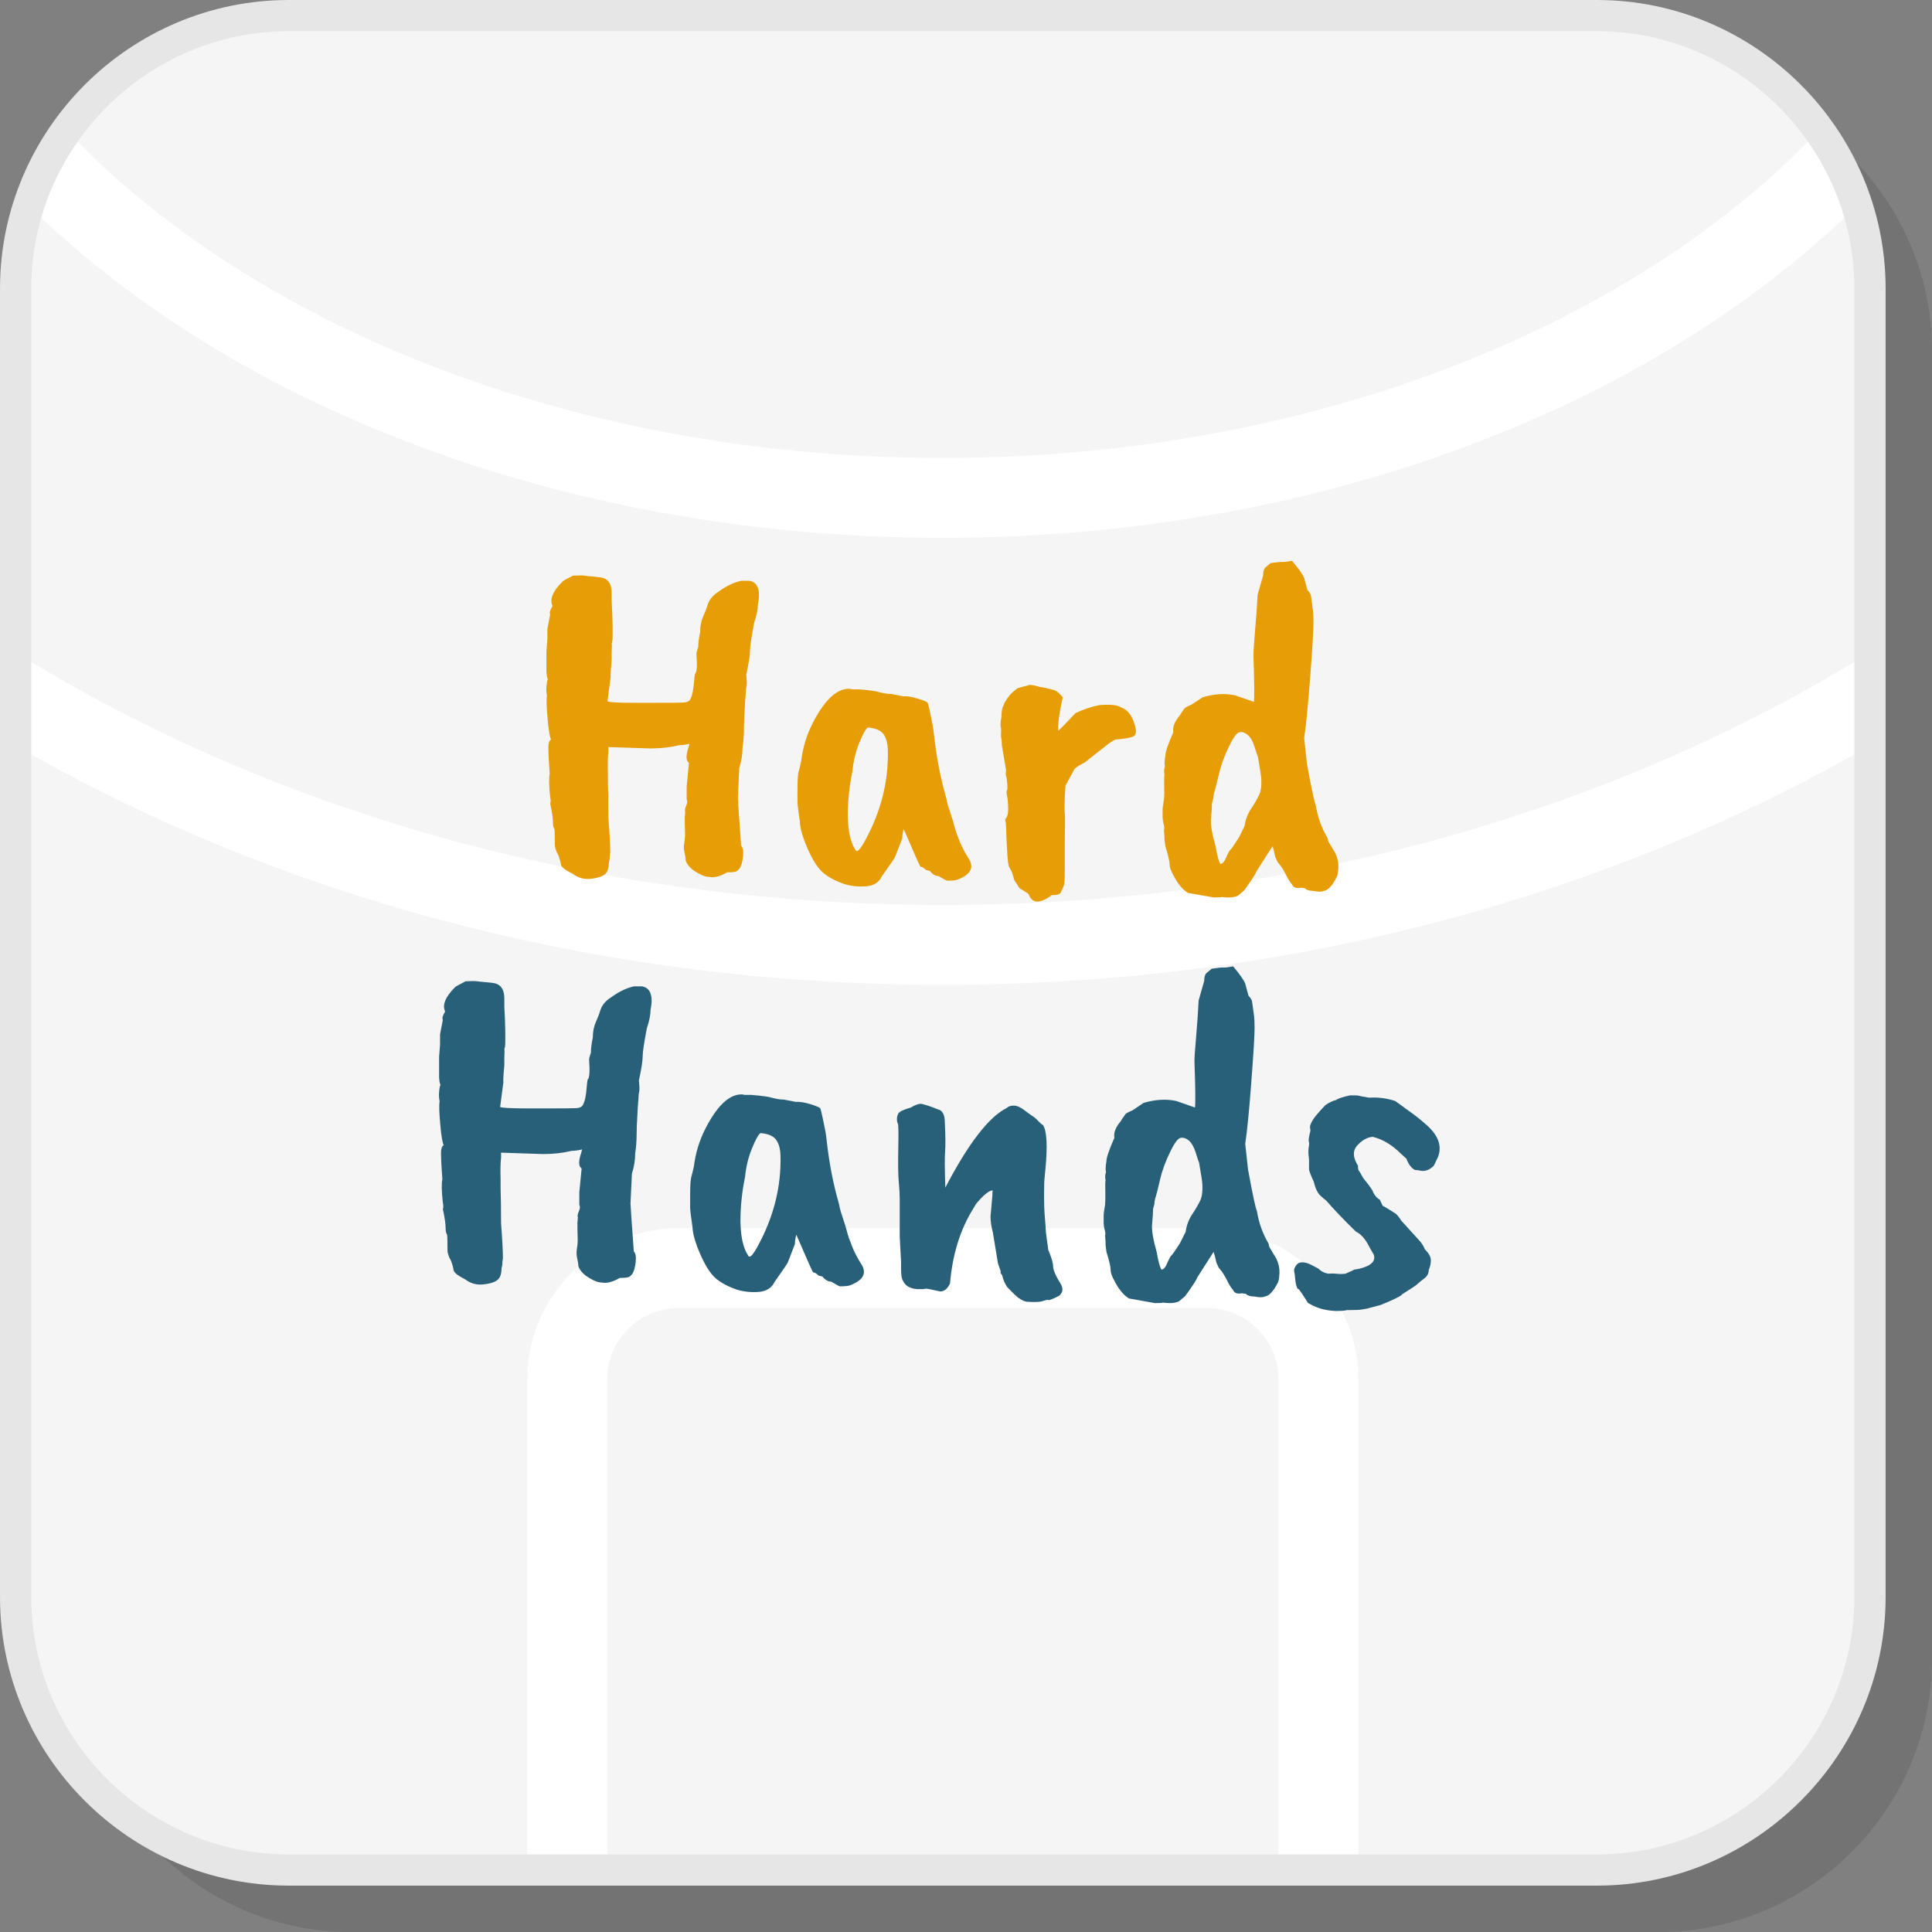 <?xml version="1.0" encoding="UTF-8"?>
<!DOCTYPE svg PUBLIC "-//W3C//DTD SVG 1.1//EN" "http://www.w3.org/Graphics/SVG/1.1/DTD/svg11.dtd">
<!-- Creator: CorelDRAW 2018 (64-Bit) -->
<svg xmlns="http://www.w3.org/2000/svg" xml:space="preserve" width="200px" height="200px" version="1.1" style="shape-rendering:geometricPrecision; text-rendering:geometricPrecision; image-rendering:optimizeQuality; fill-rule:evenodd; clip-rule:evenodd"
viewBox="0 0 326.16 326.16"
 xmlns:xlink="http://www.w3.org/1999/xlink">
 <rect x="0" y="0" width="326.16" height="326.16" fill="#808080" stroke="none"/>
 <defs>
  <style type="text/css">
   <![CDATA[
    .fil2 {fill:whitesmoke}
    .fil1 {fill:white}
    .fil5 {fill:#276078;fill-rule:nonzero}
    .fil3 {fill:#E6E6E6;fill-rule:nonzero}
    .fil4 {fill:#E79D06;fill-rule:nonzero}
    .fil0 {fill:black;fill-opacity:0.102}
   ]]>
  </style>
 </defs>
 <g id="Layer_x0020_1">
  <g id="_1193148967936">
   <path class="fil0" d="M59.2 326.16l220.86 0c25.35,0 46.1,-20.75 46.1,-46.1l0 -220.86c0,-25.35 -20.75,-46.1 -46.1,-46.1l-220.86 0c-25.35,0 -46.1,20.75 -46.1,46.1l0 220.86c0,25.35 20.75,46.1 46.1,46.1z"/>
   <path class="fil1" d="M48.74 315.69l220.85 0c25.36,0 46.11,-20.74 46.11,-46.1l0 -220.85c0,-25.36 -20.75,-46.11 -46.11,-46.11l-220.85 0c-25.36,0 -46.11,20.75 -46.11,46.11l0 220.85c0,25.36 20.75,46.1 46.11,46.1z"/>
   <path class="fil2" d="M47.89 316.89l41.12 0 0 -84c0,-7.04 2.88,-13.43 7.5,-18.06 4.63,-4.62 11.02,-7.5 18.05,-7.5l89.21 0c7.03,0 13.42,2.88 18.05,7.5 4.62,4.63 7.5,11.02 7.5,18.06l0 84 41.12 0c25.55,0 46.45,-20.9 46.45,-46.46l0 -145.3c-44.11,25.84 -98.68,41.13 -157.73,41.13 -59.04,0 -113.61,-15.29 -157.72,-41.13l0 145.3c0,25.56 20.9,46.46 46.45,46.46zm54.6 0l113.35 0 0 -84c0,-3.32 -1.36,-6.34 -3.55,-8.53 -2.19,-2.19 -5.21,-3.55 -8.52,-3.55l-89.21 0c-3.31,0 -6.33,1.36 -8.52,3.55 -2.19,2.19 -3.55,5.21 -3.55,8.53l0 84zm214.4 -207.5l0 -61.5c0,-4.99 -0.8,-9.8 -2.27,-14.31 -6.49,6.53 -13.77,12.62 -21.74,18.22 -34.32,24.09 -81.61,38.99 -133.72,38.99 -52.1,0 -99.39,-14.9 -133.71,-38.99 -7.97,-5.6 -15.25,-11.69 -21.74,-18.22 -1.47,4.51 -2.27,9.32 -2.27,14.31l0 61.5c43.22,27.16 98.03,43.39 157.72,43.39 59.69,0 114.51,-16.23 157.73,-43.39zm-8.72 -88.52c-8.45,-11.75 -22.24,-19.44 -37.73,-19.44l-222.55 0c-15.49,0 -29.28,7.69 -37.73,19.44 6.67,7.19 14.4,13.87 23.03,19.93 32.14,22.56 76.67,36.51 125.97,36.51 49.31,0 93.84,-13.95 125.98,-36.51 8.63,-6.06 16.36,-12.74 23.03,-19.93z"/>
   <path class="fil3" d="M48.74 313.06l220.85 0c11.95,0 22.82,-4.89 30.7,-12.77 7.88,-7.88 12.77,-18.75 12.77,-30.7l0 -220.85c0,-11.95 -4.89,-22.82 -12.77,-30.7 -7.88,-7.88 -18.75,-12.77 -30.7,-12.77l-220.85 0c-11.95,0 -22.82,4.89 -30.7,12.77 -7.88,7.88 -12.77,18.75 -12.77,30.7l0 220.85c0,11.95 4.89,22.82 12.77,30.7 7.88,7.88 18.75,12.77 30.7,12.77zm220.85 5.27l-220.85 0c-13.41,0 -25.59,-5.48 -34.43,-14.32 -8.83,-8.83 -14.31,-21.01 -14.31,-34.42l0 -220.85c0,-13.41 5.48,-25.59 14.31,-34.43 8.84,-8.83 21.02,-14.31 34.43,-14.31l220.85 0c13.41,0 25.59,5.48 34.42,14.31 8.84,8.84 14.32,21.02 14.32,34.43l0 220.85c0,13.41 -5.48,25.59 -14.32,34.42 -8.83,8.84 -21.01,14.32 -34.42,14.32z"/>
   <path class="fil4" d="M92.88 135.63c0.11,-0.16 0.11,-0.52 0,-1.1 -0.21,-1.89 -0.23,-3.2 -0.08,-3.93 -0.21,-2.83 -0.27,-4.48 -0.19,-4.95 0.08,-0.48 0.22,-0.74 0.43,-0.79 -0.21,-0.32 -0.41,-1.47 -0.59,-3.46 -0.18,-1.99 -0.22,-3.33 -0.12,-4.01 -0.1,-0.42 -0.13,-0.93 -0.08,-1.53 0.06,-0.61 0.13,-1.01 0.24,-1.22 -0.11,-0.11 -0.18,-0.5 -0.24,-1.18l0 -3.54 0.16 -2.04 0 -1.73 0.47 -2.44c-0.16,-0.26 -0.02,-0.73 0.4,-1.41 -0.53,-1.11 0.02,-2.47 1.65,-4.09 0.05,-0.11 0.65,-0.45 1.8,-1.03 0.95,-0.05 1.59,-0.05 1.93,0 0.34,0.06 0.86,0.11 1.57,0.16 0.71,0.06 1.25,0.13 1.61,0.24 0.95,0.31 1.42,1.15 1.42,2.51l0 1.34c0.1,1.89 0.16,3.3 0.16,4.25l0 1.73c0,0.68 -0.06,1.07 -0.16,1.17 0.05,0.21 0.05,0.71 0,1.5l0 1.34c-0.16,1.62 -0.21,2.56 -0.16,2.83l-0.55 4.16c0.42,0.16 1.92,0.24 4.48,0.24l3.94 0c2.3,0 3.76,-0.01 4.36,-0.04 0.6,-0.03 0.99,-0.2 1.18,-0.51 0.18,-0.32 0.32,-0.74 0.43,-1.26 0.1,-0.52 0.18,-1.13 0.24,-1.81 0.05,-0.68 0.1,-1.1 0.15,-1.26 0.32,-0.26 0.4,-1.38 0.24,-3.38 0,-0.15 0.1,-0.55 0.31,-1.18 0,-0.73 0.11,-1.57 0.32,-2.51 0,-1 0.17,-1.88 0.51,-2.64 0.34,-0.76 0.59,-1.4 0.75,-1.92 0.26,-0.89 0.89,-1.65 1.88,-2.28 1.31,-0.95 2.57,-1.55 3.78,-1.81l1.41 0c1.42,0.26 1.89,1.6 1.42,4.01 0,0.79 -0.21,1.81 -0.63,3.07 -0.47,2.46 -0.71,4.06 -0.71,4.79 0,0.74 -0.21,2.07 -0.63,4.01 0.11,1 0.12,1.65 0.04,1.97 -0.08,0.31 -0.12,0.7 -0.12,1.18 -0.1,1.15 -0.16,1.94 -0.16,2.35 -0.1,1.58 -0.15,2.84 -0.15,3.78 0,0.94 -0.08,1.96 -0.24,3.06 0,1.11 -0.18,2.23 -0.55,3.38l-0.23 5.04c0,0.36 0.18,3.06 0.55,8.09 0.31,0.32 0.42,0.93 0.31,1.85 -0.1,0.92 -0.29,1.56 -0.55,1.93 -0.26,0.37 -0.54,0.58 -0.83,0.63 -0.28,0.05 -0.72,0.08 -1.29,0.08 -1.21,0.68 -2.18,0.94 -2.91,0.78 -0.63,0 -1.29,-0.21 -1.97,-0.63 -1.1,-0.57 -1.81,-1.28 -2.12,-2.12 0,-0.37 -0.06,-0.81 -0.2,-1.34 -0.13,-0.52 -0.14,-1.08 -0.04,-1.69 0.11,-0.6 0.15,-1.24 0.12,-1.92 -0.02,-0.68 -0.04,-1.47 -0.04,-2.36l0.08 -0.94c-0.1,-0.21 -0.05,-0.55 0.16,-1.03 0.21,-0.47 0.23,-0.84 0.08,-1.1l0 -2.12 0.39 -4.01c-0.52,-0.37 -0.55,-1.23 -0.08,-2.59l0.16 -0.63c-0.63,0.15 -1.21,0.23 -1.73,0.23 -1.47,0.37 -3.09,0.55 -4.87,0.55l-7.08 -0.23 0 0.86c-0.11,0.84 -0.13,2.1 -0.08,3.78l0 1.49c0.05,1.36 0.08,3.3 0.08,5.82 0.21,2.72 0.31,4.69 0.31,5.89l-0.07 0.55c0,0.42 -0.06,0.79 -0.16,1.1 0,1 -0.25,1.68 -0.75,2.05 -0.5,0.37 -1.3,0.6 -2.4,0.71 -1.1,0.1 -2.09,-0.19 -2.98,-0.87 -1.26,-0.63 -1.92,-1.15 -1.97,-1.57 -0.05,-0.42 -0.21,-0.97 -0.47,-1.65 -0.26,-0.42 -0.45,-0.92 -0.55,-1.5 0,-1.67 -0.03,-2.62 -0.08,-2.83 -0.16,-0.21 -0.24,-0.57 -0.24,-1.1 0,-0.68 -0.15,-1.75 -0.47,-3.22z"/>
   <path id="1" class="fil4" d="M149.88 126.51c-0.05,-1.15 -0.31,-2.03 -0.78,-2.63 -0.48,-0.61 -1.34,-0.96 -2.6,-1.07 -0.37,0.27 -0.85,1.14 -1.45,2.64 -0.61,1.49 -0.99,3.08 -1.14,4.76 -0.53,2.51 -0.79,5.03 -0.79,7.54 0.05,2.57 0.47,4.46 1.26,5.66 0.1,0.21 0.21,0.29 0.31,0.24 0.26,0 0.68,-0.53 1.26,-1.57 2.78,-5.03 4.09,-10.22 3.93,-15.57zm2.44 15.02l-1.18 3.06c0,0.11 -0.76,1.23 -2.28,3.38 -0.47,1 -1.35,1.55 -2.63,1.65 -1.29,0.11 -2.53,-0.02 -3.74,-0.39 -1.62,-0.58 -2.86,-1.26 -3.69,-2.04 -0.84,-0.79 -1.67,-2.11 -2.48,-3.97 -0.81,-1.86 -1.25,-3.4 -1.3,-4.6 -0.26,-1.73 -0.39,-2.83 -0.39,-3.3l0 -1.89c0,-1.89 0.08,-2.99 0.24,-3.3 0.05,-0.21 0.18,-0.76 0.39,-1.65 0.26,-2.21 0.89,-4.3 1.88,-6.29 1.94,-3.83 3.94,-5.8 5.98,-5.9l0.39 0c0.11,0.05 0.27,0.08 0.48,0.08l1.02 0c1.83,0.16 2.96,0.31 3.38,0.47 0.78,0.21 1.47,0.31 2.04,0.31l2.05 0.4c0.62,-0.06 1.45,0.08 2.47,0.39 1.02,0.31 1.58,0.55 1.65,0.71 0.08,0.16 0.23,0.73 0.44,1.73 0.21,0.99 0.35,1.71 0.43,2.16 0.08,0.45 0.14,0.9 0.19,1.38 0.42,3.82 1.11,7.39 2.05,10.69 0.05,0.16 0.1,0.39 0.16,0.71 0.05,0.31 0.23,0.93 0.55,1.84 0.31,0.92 0.55,1.69 0.7,2.32 0.16,0.63 0.45,1.47 0.87,2.52 0.31,0.78 0.78,1.7 1.41,2.75 1.16,1.62 0.55,2.88 -1.8,3.77 -0.32,0.11 -0.87,0.16 -1.66,0.16 -0.15,0 -0.65,-0.26 -1.49,-0.78 -0.52,0 -1.02,-0.29 -1.49,-0.87l-0.63 -0.16c-0.37,-0.36 -0.68,-0.55 -0.94,-0.55 -0.11,-0.1 -1.05,-2.23 -2.83,-6.37 -0.16,0.58 -0.24,1.11 -0.24,1.58z"/>
   <path id="2" class="fil4" d="M169.14 125.88c0,-0.47 -0.05,-1.02 -0.15,-1.65l0 -0.55c0.05,-0.37 0.02,-0.76 -0.08,-1.18 0,-0.52 0.05,-0.99 0.15,-1.41 0,-1.05 0.14,-1.73 0.4,-2.05 0,-0.26 0.36,-0.86 1.1,-1.81 0.21,-0.21 0.6,-0.55 1.18,-1.02 0.84,-0.26 1.41,-0.42 1.73,-0.47 0.21,-0.21 0.91,-0.13 2.12,0.24 0.52,0.05 1.34,0.23 2.44,0.55 0.36,0.1 0.84,0.52 1.41,1.25 -0.1,0.21 -0.27,0.99 -0.51,2.32 -0.23,1.34 -0.33,2.43 -0.27,3.27 0.31,-0.27 0.86,-0.82 1.65,-1.66 0.78,-0.83 1.2,-1.28 1.26,-1.33 1.36,-0.63 2.69,-1.08 4.01,-1.34 1.88,-0.16 3.11,-0.02 3.69,0.39 0.47,0.16 0.84,0.4 1.1,0.71 0.47,0.42 0.87,1.14 1.18,2.16 0.31,1.03 0.29,1.67 -0.08,1.93 -0.31,0.26 -1.36,0.47 -3.14,0.63 -0.11,0 -0.48,0.21 -1.1,0.63l-4.09 3.22c-0.84,0.42 -1.42,0.79 -1.73,1.1l-1.5 2.75c-0.05,0.11 -0.1,0.79 -0.15,2.05 -0.06,1.26 -0.06,2.16 0,2.71 0.05,0.55 0.05,2.32 0,5.31l0 3.38c0,1.83 -0.03,2.89 -0.08,3.18 -0.05,0.29 -0.26,0.8 -0.63,1.54 -0.16,0.26 -0.66,0.39 -1.49,0.39 -2.05,1.52 -3.36,1.44 -3.94,-0.24l-1.02 -0.63c-0.42,-0.21 -0.68,-0.47 -0.78,-0.78 -0.42,-0.58 -0.63,-0.92 -0.63,-1.03l-0.32 -1.1 -0.47 -0.94c-0.16,-0.05 -0.29,-1.06 -0.39,-3.03 -0.11,-1.96 -0.16,-3.17 -0.16,-3.61 0,-0.45 -0.05,-0.93 -0.16,-1.46 0.37,-0.36 0.54,-0.99 0.51,-1.88 -0.02,-0.89 -0.09,-1.59 -0.19,-2.09 -0.11,-0.5 -0.11,-0.81 0,-0.94 0.1,-0.13 0.08,-0.85 -0.08,-2.16 -0.16,-0.21 -0.18,-0.61 -0.08,-1.18l-0.71 -4.17z"/>
   <path id="3" class="fil4" d="M204.6 135.63c0,0.68 -0.05,1.52 -0.16,2.52 -0.1,0.99 0.16,2.59 0.79,4.79 0.26,1.52 0.52,2.49 0.79,2.91 0.36,0 0.7,-0.39 1.02,-1.18 0,-0.05 0.18,-0.42 0.55,-1.1 0.16,-0.05 0.68,-0.79 1.57,-2.2 0.32,-0.63 0.63,-1.26 0.94,-1.89 0.16,-1.1 0.53,-2.08 1.11,-2.95 0.57,-0.86 1.02,-1.62 1.33,-2.28 0.32,-0.65 0.45,-1.53 0.39,-2.63 0,-0.42 -0.18,-1.68 -0.55,-3.77 -0.1,-0.26 -0.3,-0.85 -0.59,-1.77 -0.28,-0.92 -0.65,-1.57 -1.1,-1.97 -0.44,-0.39 -0.9,-0.56 -1.37,-0.51 -0.47,0.05 -1.05,0.79 -1.73,2.2 -0.84,1.68 -1.44,3.3 -1.81,4.88 -0.37,1.57 -0.6,2.51 -0.71,2.83 -0.15,0.47 -0.23,0.89 -0.23,1.26l-0.24 0.86zm9.91 -40.57c1.1,-0.15 1.77,-0.22 2,-0.19 0.24,0.02 0.78,-0.04 1.61,-0.2 1.1,1.31 1.79,2.28 2.05,2.91l0.55 2.04c0.42,0.42 0.63,0.81 0.63,1.18 0.1,0.79 0.19,1.46 0.27,2.01 0.08,0.55 0.12,1.29 0.12,2.24 0,1.36 -0.18,4.44 -0.55,9.23 -0.37,4.8 -0.71,8.25 -1.02,10.34l0.47 4.33c0.79,4.3 1.28,6.63 1.49,6.99 0.32,2 0.97,3.83 1.97,5.51l0.16 0.63 1.18 1.96c0.36,0.79 0.53,1.57 0.51,2.36 -0.03,0.79 -0.12,1.34 -0.28,1.65 -0.73,1.47 -1.47,2.26 -2.2,2.36 -0.37,0.16 -0.94,0.16 -1.73,0 -0.68,0 -1.18,-0.16 -1.49,-0.47 -0.16,0 -0.37,-0.03 -0.63,-0.08 -0.79,0.16 -1.29,-0.03 -1.5,-0.55 -0.31,-0.31 -0.66,-0.88 -1.06,-1.69 -0.39,-0.81 -0.85,-1.51 -1.37,-2.08l-0.4 -0.87c-0.21,-0.94 -0.32,-1.43 -0.35,-1.45 -0.03,-0.03 -0.07,-0.15 -0.12,-0.36l-2.75 4.33c-0.1,0.36 -0.79,1.41 -2.04,3.14l-1.03 0.87c-0.62,0.31 -1.54,0.39 -2.75,0.23 -0.1,0.06 -0.55,0.08 -1.33,0.08l-4.41 -0.78c-0.94,-0.63 -1.75,-1.63 -2.43,-2.99 -0.42,-0.74 -0.63,-1.34 -0.63,-1.81 0,-0.52 -0.24,-1.55 -0.71,-3.07l-0.16 -1.18 0 -0.47 -0.08 -1.1c0.11,-0.21 0.06,-0.65 -0.15,-1.34l-0.08 -0.7 0 -1.34c0,-0.31 0.08,-0.92 0.23,-1.81 0.06,-0.68 0.07,-1.45 0.04,-2.32 -0.02,-0.86 -0.01,-1.48 0.04,-1.84 -0.1,-0.53 -0.08,-0.97 0.08,-1.34 -0.1,-0.37 -0.08,-1 0.08,-1.89 0,-0.57 0.44,-1.88 1.34,-3.93 -0.16,-0.84 0.2,-1.78 1.1,-2.83 0,-0.05 0.26,-0.44 0.78,-1.18 0.16,-0.16 0.55,-0.37 1.18,-0.63l1.89 -1.25c1.99,-0.58 3.82,-0.69 5.5,-0.32l3.15 1.1c0.1,-0.78 0.08,-3.38 -0.08,-7.78 0,-0.63 0.09,-2.01 0.27,-4.13 0.19,-2.12 0.33,-4.18 0.44,-6.17l0.94 -3.3c0,-0.58 0.1,-1 0.31,-1.26l0.95 -0.79z"/>
   <path id="4" class="fil5" d="M74.76 204.1c0.11,-0.15 0.11,-0.52 0,-1.1 -0.21,-1.88 -0.24,-3.19 -0.08,-3.93 -0.21,-2.83 -0.27,-4.48 -0.19,-4.95 0.07,-0.47 0.22,-0.73 0.43,-0.79 -0.21,-0.31 -0.41,-1.46 -0.59,-3.46 -0.19,-1.99 -0.22,-3.32 -0.12,-4 -0.1,-0.43 -0.13,-0.94 -0.08,-1.54 0.05,-0.6 0.13,-1.01 0.24,-1.22 -0.11,-0.1 -0.19,-0.5 -0.24,-1.18l0 -3.53 0.16 -2.05 0 -1.73 0.47 -2.44c-0.16,-0.26 -0.03,-0.73 0.39,-1.41 -0.52,-1.1 0.03,-2.46 1.65,-4.09 0.06,-0.1 0.66,-0.44 1.81,-1.02 0.95,-0.05 1.59,-0.05 1.93,0 0.34,0.05 0.86,0.1 1.57,0.16 0.71,0.05 1.25,0.13 1.61,0.23 0.95,0.32 1.42,1.16 1.42,2.52l0 1.34c0.1,1.88 0.16,3.3 0.16,4.24l0 1.73c0,0.68 -0.06,1.07 -0.16,1.18 0.05,0.21 0.05,0.71 0,1.49l0 1.34c-0.16,1.62 -0.21,2.57 -0.16,2.83l-0.55 4.17c0.42,0.15 1.91,0.23 4.48,0.23l3.93 0c2.31,0 3.76,-0.01 4.37,-0.04 0.6,-0.02 0.99,-0.19 1.18,-0.51 0.18,-0.31 0.32,-0.73 0.43,-1.26 0.1,-0.52 0.18,-1.12 0.23,-1.8 0.06,-0.69 0.11,-1.1 0.16,-1.26 0.32,-0.26 0.39,-1.39 0.24,-3.38 0,-0.16 0.1,-0.55 0.31,-1.18 0,-0.74 0.11,-1.57 0.32,-2.52 0,-0.99 0.17,-1.87 0.51,-2.63 0.34,-0.76 0.59,-1.4 0.74,-1.93 0.27,-0.89 0.89,-1.65 1.89,-2.28 1.31,-0.94 2.57,-1.54 3.78,-1.81l1.41 0c1.41,0.27 1.89,1.6 1.41,4.01 0,0.79 -0.2,1.81 -0.62,3.07 -0.48,2.46 -0.71,4.06 -0.71,4.8 0,0.73 -0.21,2.07 -0.63,4.01 0.1,0.99 0.12,1.65 0.04,1.96 -0.08,0.32 -0.12,0.71 -0.12,1.18 -0.1,1.15 -0.16,1.94 -0.16,2.36 -0.1,1.57 -0.15,2.83 -0.15,3.77 0,0.95 -0.08,1.97 -0.24,3.07 0,1.1 -0.18,2.23 -0.55,3.38l-0.24 5.03c0,0.37 0.19,3.07 0.56,8.1 0.31,0.31 0.41,0.93 0.31,1.85 -0.11,0.91 -0.29,1.56 -0.55,1.92 -0.26,0.37 -0.54,0.58 -0.83,0.63 -0.28,0.05 -0.72,0.08 -1.29,0.08 -1.21,0.68 -2.18,0.94 -2.91,0.79 -0.63,0 -1.29,-0.21 -1.97,-0.63 -1.1,-0.58 -1.81,-1.29 -2.12,-2.13 0,-0.36 -0.07,-0.81 -0.2,-1.33 -0.13,-0.53 -0.14,-1.09 -0.04,-1.69 0.11,-0.6 0.15,-1.25 0.12,-1.93 -0.03,-0.68 -0.04,-1.47 -0.04,-2.36l0.08 -0.94c-0.1,-0.21 -0.05,-0.55 0.16,-1.02 0.21,-0.47 0.23,-0.84 0.08,-1.1l0 -2.13 0.39 -4.01c-0.53,-0.36 -0.55,-1.23 -0.08,-2.59l0.16 -0.63c-0.63,0.16 -1.21,0.24 -1.73,0.24 -1.47,0.36 -3.09,0.55 -4.88,0.55l-7.07 -0.24 0 0.87c-0.11,0.84 -0.13,2.09 -0.08,3.77l0 1.49c0.05,1.37 0.08,3.31 0.08,5.82 0.21,2.73 0.31,4.69 0.31,5.9l-0.08 0.55c0,0.42 -0.05,0.78 -0.15,1.1 0,1 -0.25,1.68 -0.75,2.04 -0.5,0.37 -1.3,0.61 -2.4,0.71 -1.1,0.11 -2.09,-0.18 -2.99,-0.86 -1.25,-0.63 -1.91,-1.16 -1.96,-1.58 -0.05,-0.42 -0.21,-0.97 -0.47,-1.65 -0.27,-0.42 -0.45,-0.91 -0.55,-1.49 0,-1.68 -0.03,-2.62 -0.08,-2.83 -0.16,-0.21 -0.24,-0.58 -0.24,-1.1 0,-0.68 -0.15,-1.76 -0.47,-3.23z"/>
   <path id="5" class="fil5" d="M131.76 194.98c-0.05,-1.15 -0.32,-2.03 -0.79,-2.63 -0.47,-0.6 -1.33,-0.96 -2.59,-1.06 -0.37,0.26 -0.85,1.14 -1.45,2.63 -0.61,1.5 -0.99,3.08 -1.15,4.76 -0.52,2.52 -0.78,5.03 -0.78,7.55 0.05,2.57 0.47,4.45 1.26,5.66 0.1,0.21 0.21,0.29 0.31,0.23 0.26,0 0.68,-0.52 1.26,-1.57 2.78,-5.03 4.09,-10.22 3.93,-15.57zm2.44 15.02l-1.18 3.07c0,0.1 -0.76,1.23 -2.28,3.38 -0.47,0.99 -1.35,1.54 -2.64,1.65 -1.28,0.1 -2.52,-0.03 -3.73,-0.39 -1.63,-0.58 -2.86,-1.26 -3.7,-2.05 -0.83,-0.78 -1.66,-2.11 -2.47,-3.97 -0.81,-1.86 -1.25,-3.39 -1.3,-4.6 -0.26,-1.73 -0.39,-2.83 -0.39,-3.3l0 -1.89c0,-1.88 0.08,-2.98 0.23,-3.3 0.06,-0.21 0.19,-0.76 0.4,-1.65 0.26,-2.2 0.89,-4.3 1.88,-6.29 1.94,-3.83 3.93,-5.79 5.98,-5.9l0.39 0c0.11,0.06 0.26,0.08 0.47,0.08l1.03 0c1.83,0.16 2.96,0.32 3.38,0.47 0.78,0.21 1.46,0.32 2.04,0.32l2.04 0.39c0.63,-0.05 1.46,0.08 2.48,0.39 1.02,0.32 1.57,0.56 1.65,0.71 0.08,0.16 0.22,0.74 0.43,1.73 0.21,1 0.36,1.72 0.44,2.16 0.08,0.45 0.14,0.91 0.19,1.38 0.42,3.83 1.1,7.39 2.05,10.69 0.05,0.16 0.1,0.4 0.15,0.71 0.06,0.31 0.24,0.93 0.55,1.85 0.32,0.92 0.55,1.69 0.71,2.32 0.16,0.63 0.45,1.46 0.87,2.51 0.31,0.79 0.78,1.71 1.41,2.75 1.16,1.63 0.55,2.89 -1.81,3.78 -0.31,0.1 -0.86,0.16 -1.65,0.16 -0.15,0 -0.65,-0.27 -1.49,-0.79 -0.52,0 -1.02,-0.29 -1.49,-0.87l-0.63 -0.15c-0.37,-0.37 -0.68,-0.55 -0.95,-0.55 -0.1,-0.11 -1.04,-2.23 -2.83,-6.37 -0.15,0.58 -0.23,1.1 -0.23,1.57z"/>
   <path id="6" class="fil5" d="M168.95 214.64l-0.47 -1.34 -0.87 -5.26c-0.26,-1 -0.39,-1.89 -0.39,-2.68l0.31 -3.46c0,-0.57 0.03,-0.89 0.08,-0.94 -0.63,0 -1.57,0.76 -2.83,2.28 -0.1,0.16 -0.26,0.42 -0.47,0.79 -2.2,3.51 -3.51,7.73 -3.93,12.65 -0.42,0.89 -0.97,1.34 -1.65,1.34 -1.42,-0.31 -2.2,-0.47 -2.36,-0.47l-0.55 0.08 -1.02 0c-1.21,-0.11 -2,-0.58 -2.36,-1.42 -0.21,-0.26 -0.32,-0.94 -0.32,-2.04l0 -1.1 -0.23 -4.33 0 -6.44c0,-0.74 -0.06,-1.65 -0.16,-2.76 -0.11,-1.2 -0.13,-3.1 -0.08,-5.7 0.05,-2.59 0.03,-3.98 -0.08,-4.16 -0.1,-0.19 -0.15,-0.43 -0.15,-0.75 0,-0.31 0.07,-0.63 0.23,-0.94 0.16,-0.32 0.87,-0.66 2.12,-1.02 0.68,-0.42 1.26,-0.63 1.73,-0.63 0.74,0.15 1.68,0.47 2.83,0.94 0.79,0.16 1.18,0.92 1.18,2.28 0.11,2.25 0.12,3.88 0.04,4.87 -0.08,1 -0.06,3.02 0.04,6.06 3.88,-7.44 7.34,-11.93 10.38,-13.45 0.26,-0.26 0.65,-0.39 1.18,-0.39 0.52,0 1.12,0.26 1.81,0.79 0.68,0.52 1.15,0.86 1.41,1.02 0.26,0.16 0.57,0.42 0.91,0.79 0.34,0.36 0.61,0.6 0.82,0.7 0.63,1.05 0.76,3.51 0.39,7.39 -0.05,0.58 -0.1,1.09 -0.15,1.54 -0.05,0.44 -0.08,1.4 -0.08,2.87 0,1.46 0.03,2.49 0.08,3.06 0.15,1.84 0.23,2.91 0.23,3.23l0.4 2.98c0.52,1.21 0.8,2.14 0.82,2.79 0.03,0.66 0.49,1.69 1.38,3.11 0.36,0.79 0.21,1.41 -0.47,1.89 -1.05,0.52 -1.62,0.74 -1.69,0.66 -0.08,-0.07 -0.38,-0.02 -0.91,0.16 -0.52,0.19 -1.47,0.22 -2.83,0.12 -0.68,-0.16 -1.36,-0.58 -2.04,-1.26l-1.18 -1.18c-0.42,-0.63 -0.71,-1.31 -0.87,-2.04 -0.26,-0.26 -0.34,-0.47 -0.23,-0.63z"/>
   <path id="7" class="fil5" d="M194.66 204.1c0,0.69 -0.06,1.52 -0.16,2.52 -0.11,1 0.16,2.59 0.78,4.8 0.27,1.52 0.53,2.49 0.79,2.91 0.37,0 0.71,-0.4 1.02,-1.18 0,-0.06 0.19,-0.42 0.55,-1.11 0.16,-0.05 0.69,-0.78 1.58,-2.2 0.31,-0.63 0.62,-1.25 0.94,-1.88 0.16,-1.1 0.52,-2.09 1.1,-2.95 0.58,-0.87 1.02,-1.63 1.34,-2.28 0.31,-0.66 0.44,-1.53 0.39,-2.63 0,-0.42 -0.18,-1.68 -0.55,-3.78 -0.11,-0.26 -0.3,-0.85 -0.59,-1.77 -0.29,-0.92 -0.66,-1.57 -1.1,-1.96 -0.45,-0.4 -0.91,-0.57 -1.38,-0.51 -0.47,0.05 -1.04,0.78 -1.73,2.2 -0.84,1.67 -1.44,3.3 -1.8,4.87 -0.37,1.57 -0.61,2.52 -0.71,2.83 -0.16,0.47 -0.24,0.89 -0.24,1.26l-0.23 0.86zm9.9 -40.56c1.1,-0.16 1.77,-0.23 2.01,-0.2 0.23,0.03 0.77,-0.04 1.61,-0.2 1.1,1.31 1.78,2.28 2.04,2.91l0.55 2.05c0.42,0.42 0.63,0.81 0.63,1.18 0.11,0.78 0.2,1.45 0.28,2 0.08,0.55 0.12,1.3 0.12,2.24 0,1.36 -0.19,4.44 -0.56,9.24 -0.36,4.79 -0.7,8.24 -1.02,10.34l0.47 4.32c0.79,4.3 1.29,6.63 1.5,7 0.31,1.99 0.97,3.83 1.96,5.5l0.16 0.63 1.18 1.97c0.37,0.78 0.54,1.57 0.51,2.36 -0.03,0.78 -0.12,1.33 -0.27,1.65 -0.74,1.46 -1.47,2.25 -2.21,2.35 -0.36,0.16 -0.94,0.16 -1.72,0 -0.69,0 -1.18,-0.15 -1.5,-0.47 -0.16,0 -0.37,-0.02 -0.63,-0.08 -0.78,0.16 -1.28,-0.02 -1.49,-0.55 -0.32,-0.31 -0.67,-0.87 -1.06,-1.69 -0.4,-0.81 -0.85,-1.5 -1.38,-2.08l-0.39 -0.86c-0.21,-0.95 -0.33,-1.43 -0.36,-1.46 -0.02,-0.03 -0.06,-0.14 -0.11,-0.35l-2.76 4.32c-0.1,0.37 -0.78,1.42 -2.04,3.15l-1.02 0.86c-0.63,0.32 -1.55,0.39 -2.75,0.24 -0.11,0.05 -0.55,0.08 -1.34,0.08l-4.4 -0.79c-0.95,-0.63 -1.76,-1.63 -2.44,-2.99 -0.42,-0.73 -0.63,-1.33 -0.63,-1.81 0,-0.52 -0.23,-1.54 -0.71,-3.06l-0.15 -1.18 0 -0.47 -0.08 -1.1c0.1,-0.21 0.05,-0.66 -0.16,-1.34l-0.08 -0.71 0 -1.33c0,-0.32 0.08,-0.92 0.24,-1.81 0.05,-0.68 0.06,-1.46 0.04,-2.32 -0.03,-0.87 -0.02,-1.48 0.04,-1.85 -0.11,-0.52 -0.08,-0.97 0.08,-1.34 -0.11,-0.36 -0.08,-0.99 0.07,-1.88 0,-0.58 0.45,-1.89 1.34,-3.93 -0.16,-0.84 0.21,-1.79 1.1,-2.83 0,-0.06 0.26,-0.45 0.79,-1.18 0.15,-0.16 0.55,-0.37 1.18,-0.63l1.88 -1.26c2,-0.58 3.83,-0.68 5.51,-0.31l3.14 1.1c0.11,-0.79 0.08,-3.39 -0.08,-7.79 0,-0.63 0.09,-2 0.28,-4.13 0.18,-2.12 0.33,-4.18 0.43,-6.17l0.94 -3.3c0,-0.58 0.11,-0.99 0.32,-1.26l0.94 -0.78z"/>
   <path id="8" class="fil5" d="M221.23 190.9l-0.08 -0.63c0,-0.26 0.16,-0.66 0.47,-1.18 0.26,-0.42 0.66,-0.92 1.18,-1.5 0.53,-0.57 0.84,-0.91 0.94,-1.02 0.69,-0.47 1.29,-0.76 1.81,-0.86 0.37,-0.27 1.16,-0.53 2.36,-0.79l0.87 0c0.31,0 0.55,0.03 0.7,0.08 0.16,0.05 0.71,0.16 1.66,0.31 1.46,-0.1 2.93,0.08 4.4,0.56 0.37,0.26 0.65,0.47 0.86,0.62 0.21,0.16 0.51,0.38 0.91,0.67 0.39,0.29 0.86,0.63 1.41,1.02 0.55,0.4 1.3,1.01 2.24,1.85 1.89,1.73 2.49,3.49 1.81,5.27l-0.71 1.49c-0.78,0.79 -1.62,1.05 -2.51,0.79l-0.71 -0.08c-0.58,-0.31 -1.05,-0.94 -1.41,-1.89 -0.48,-0.42 -0.79,-0.7 -0.95,-0.86 -1.47,-1.47 -3.04,-2.41 -4.72,-2.83 -0.89,0.05 -1.75,0.52 -2.59,1.41 -0.84,0.89 -0.81,2.05 0.08,3.46 0,0.47 0.05,0.76 0.16,0.87 0.1,0.1 0.34,0.5 0.7,1.18 0.68,0.84 1.21,1.54 1.58,2.12 0.26,0.73 0.68,1.26 1.25,1.57l0.48 1.02c0.15,0.06 0.89,0.5 2.2,1.34 0.31,0.26 0.63,0.66 0.94,1.18 0,0 1.02,1.13 3.07,3.38 0.31,0.32 0.63,0.81 0.94,1.49 0.63,0.63 0.96,1.21 0.98,1.73 0.03,0.53 -0.09,1.1 -0.35,1.73 0,0.58 -0.25,1.05 -0.75,1.42 -0.5,0.37 -0.86,0.67 -1.1,0.9 -0.23,0.24 -1.11,0.83 -2.63,1.77 -0.11,0.26 -1.31,0.87 -3.62,1.81l-2.36 0.63c-0.05,0 -0.29,0.04 -0.71,0.12 -0.41,0.08 -1.1,0.12 -2.04,0.12l-0.63 0c-0.26,0.1 -0.86,0.15 -1.81,0.15 -1.67,-0.05 -3.14,-0.44 -4.4,-1.18 -0.26,-0.1 -0.42,-0.23 -0.47,-0.39 -1.05,-1.68 -1.57,-2.39 -1.57,-2.12 -0.21,-0.27 -0.36,-0.79 -0.44,-1.58 -0.07,-0.78 -0.14,-1.27 -0.19,-1.45 -0.06,-0.18 0.02,-0.46 0.23,-0.83 0.48,-0.83 1.42,-0.89 2.83,-0.15l1.03 0.55c0.47,0.47 1.04,0.76 1.73,0.86 0.36,-0.05 0.81,-0.05 1.33,0 0.53,0.06 1.02,0.06 1.5,0l1.41 -0.63 -0.08 0c0.06,-0.05 0.21,-0.09 0.47,-0.11 0.27,-0.03 0.66,-0.12 1.18,-0.28 1.52,-0.47 2.13,-1.21 1.81,-2.2l-0.55 -0.94c-0.58,-1.21 -1.2,-2.07 -1.89,-2.6l-0.62 -0.39c-2.1,-2.05 -3.75,-3.78 -4.96,-5.19 -0.16,-0.11 -0.5,-0.39 -1.02,-0.87 -0.47,-0.47 -0.84,-1.25 -1.1,-2.35 -0.47,-1 -0.73,-1.68 -0.79,-2.05l0 -1.49c0,-0.11 -0.02,-0.42 -0.08,-0.95 -0.05,-0.52 -0.03,-0.98 0.04,-1.37 0.08,-0.39 0.08,-0.7 0,-0.91 -0.07,-0.21 0.02,-0.81 0.28,-1.8z"/>
  </g>
 </g>
</svg>
